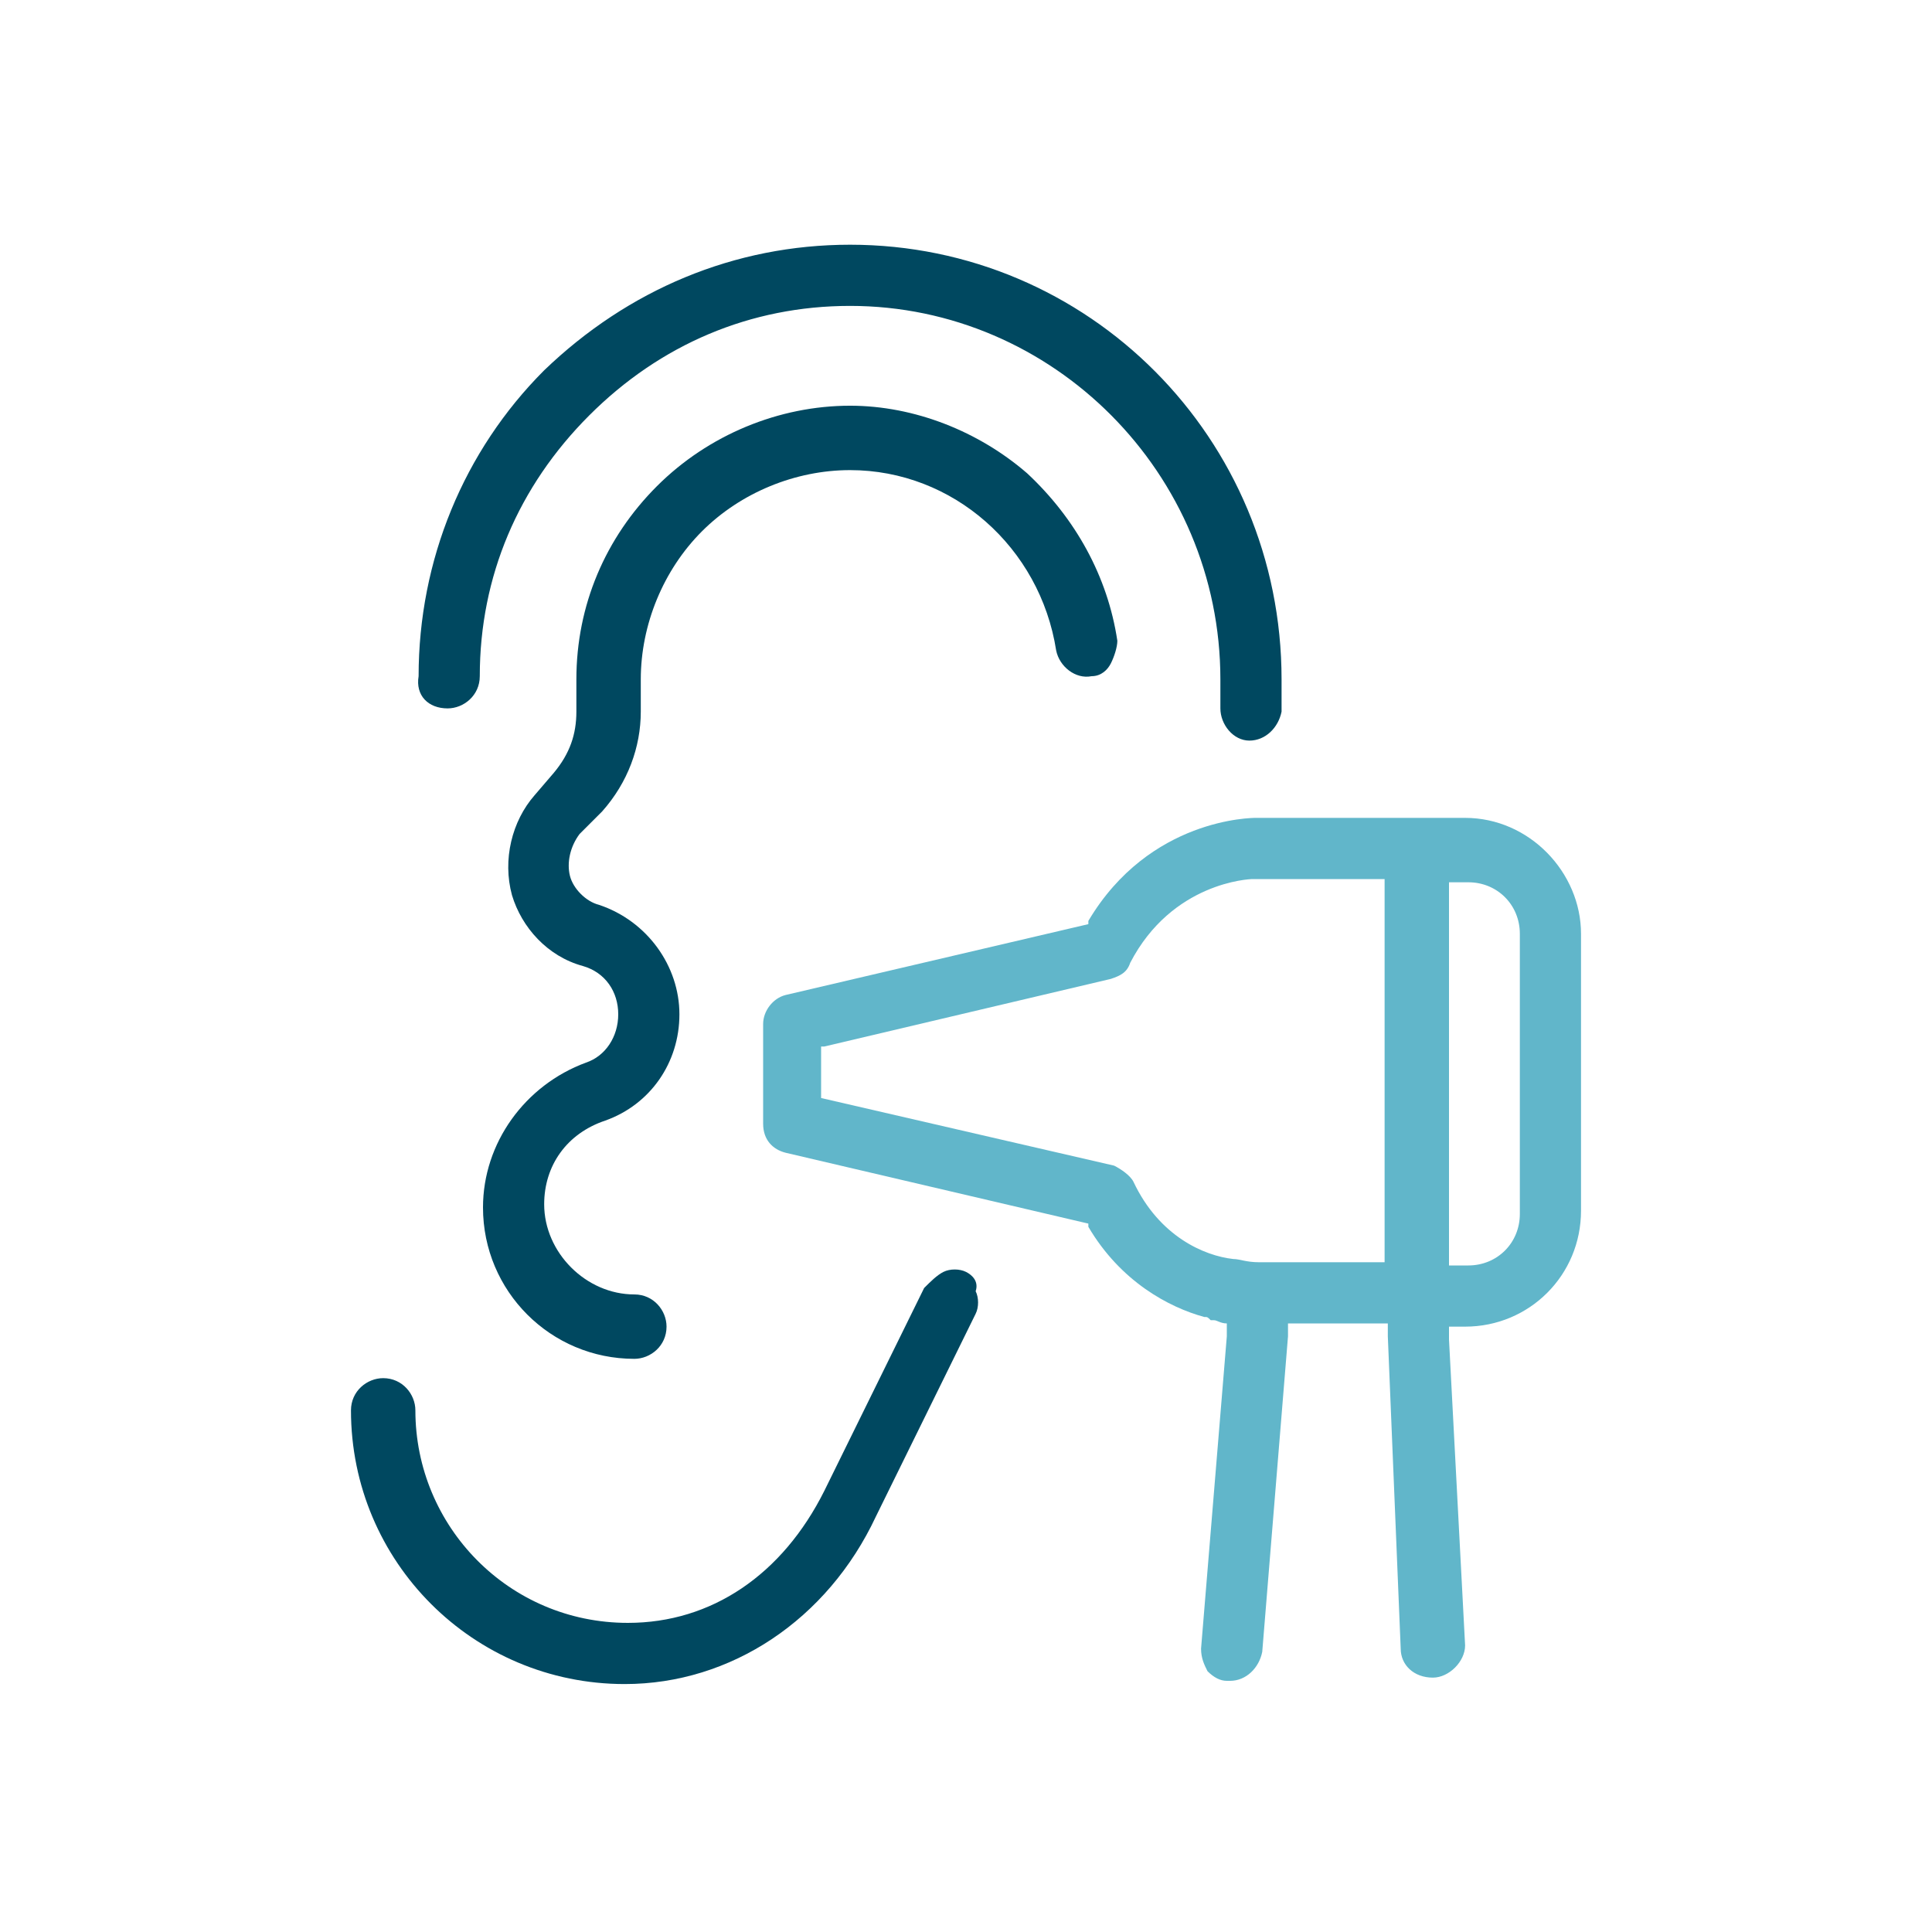 <?xml version="1.0" encoding="utf-8"?>
<!-- Generator: Adobe Illustrator 26.0.3, SVG Export Plug-In . SVG Version: 6.00 Build 0)  -->
<!DOCTYPE svg PUBLIC "-//W3C//DTD SVG 1.1//EN" "http://www.w3.org/Graphics/SVG/1.1/DTD/svg11.dtd">
<svg version="1.1" id="Otorhinolaryngology" xmlns:x="http://ns.adobe.com/Extensibility/1.0/" xmlns:i="http://ns.adobe.com/AdobeIllustrator/10.0/" xmlns:graph="http://ns.adobe.com/Graphs/1.0/"
	 xmlns="http://www.w3.org/2000/svg" xmlns:xlink="http://www.w3.org/1999/xlink" x="0px" y="0px" viewBox="0 0 60 60"
	 style="enable-background:new 0 0 60 60;" xml:space="preserve">
<style type="text/css">
	.st0{fill:#004860;}
	.st1{fill:#61B6CA;}
</style>
<g>
	<path class="st0" d="M18.7,25.2c0.8-0.9,1.2-2,1.2-3.1v-1c0-1.7,0.7-3.4,1.9-4.6c1.2-1.2,2.9-1.9,4.6-1.9c3.2,0,5.9,2.4,6.4,5.6
		c0.1,0.5,0.6,0.9,1.1,0.8c0.3,0,0.5-0.2,0.6-0.4c0.1-0.2,0.2-0.5,0.2-0.7c-0.3-2-1.3-3.8-2.8-5.2c-1.5-1.3-3.5-2.1-5.5-2.1
		c-2.2,0-4.4,0.9-6,2.5c-1.6,1.6-2.5,3.7-2.5,6v1c0,0.7-0.2,1.3-0.7,1.9l-0.6,0.7c-0.7,0.8-1,2-0.7,3.1c0.3,1,1.1,1.9,2.2,2.2
		c0.7,0.2,1.1,0.8,1.1,1.5c0,0.7-0.4,1.3-1,1.5c-1.9,0.7-3.2,2.5-3.2,4.5c0,2.6,2.1,4.7,4.7,4.7c0.5,0,1-0.4,1-1c0-0.5-0.4-1-1-1
		c-1.5,0-2.8-1.3-2.8-2.8c0-1.2,0.7-2.2,1.9-2.6c1.4-0.5,2.3-1.8,2.3-3.3c0-1.5-1-2.9-2.5-3.4c-0.4-0.1-0.8-0.5-0.9-0.9
		c-0.1-0.4,0-0.9,0.3-1.3L18.7,25.2z"/>
	<path class="st0" d="M30,39.5c-0.2-0.1-0.5-0.1-0.7,0c-0.2,0.1-0.4,0.3-0.6,0.5l-3.1,6.3c-1.3,2.6-3.5,4.1-6.1,4.1
		c-3.7,0-6.6-3-6.6-6.6c0-0.5-0.4-1-1-1c-0.5,0-1,0.4-1,1c0,4.7,3.8,8.5,8.5,8.5c3.3,0,6.3-2,7.8-5.2l3.1-6.3c0.1-0.2,0.1-0.5,0-0.7
		C30.4,39.8,30.2,39.6,30,39.5z"/>
	<path class="st0" d="M13.9,22c0.5,0,1-0.4,1-1c0-3.1,1.2-5.9,3.4-8.1c2.2-2.2,5-3.4,8.1-3.4c6.3,0,11.5,5.2,11.5,11.6
		c0,0.3,0,0.6,0,0.9c0,0.5,0.4,1,0.9,1h0c0.5,0,0.9-0.4,1-0.9c0-0.3,0-0.7,0-1c0-7.5-6-13.5-13.4-13.5c-3.6,0-6.9,1.4-9.5,3.9
		c-2.5,2.5-3.9,5.9-3.9,9.5C12.9,21.6,13.3,22,13.9,22z"/>
	<path class="st1" d="M45.5,25.4L45.5,25.4h-0.8h-1.5h-1.6H39c-0.1,0-3.3,0-5.2,3.2l0,0.1l-9.4,2.2c-0.4,0.1-0.7,0.5-0.7,0.9v3.1
		c0,0.5,0.3,0.8,0.7,0.9l9.4,2.2l0,0.1c1,1.7,2.5,2.5,3.6,2.8c0,0,0,0,0,0c0.1,0,0.1,0,0.2,0.1c0,0,0,0,0.1,0l0,0
		c0.1,0,0.2,0.1,0.4,0.1l0,0l0,0.2l0,0.2l-0.8,9.7c0,0.3,0.1,0.5,0.2,0.7c0.2,0.2,0.4,0.3,0.6,0.3c0,0,0.1,0,0.1,0
		c0.5,0,0.9-0.4,1-0.9l0.8-9.8l0-0.2l0-0.2h0.3h2.8v0.2l0,0.2l0.4,9.7c0,0.5,0.4,0.9,1,0.9v0.2l0-0.2c0.5,0,1-0.5,1-1L45,41.6v-0.2
		l0-0.2h0.3h0h0.2c2,0,3.6-1.6,3.6-3.6V29C49.1,27.1,47.5,25.4,45.5,25.4z M35.2,36.7c-0.1-0.2-0.4-0.4-0.6-0.5l-9.1-2.1v-1.6l0.1,0
		l8.9-2.1c0.3-0.1,0.5-0.2,0.6-0.5c1.3-2.5,3.7-2.6,3.8-2.6h2.6h1.1H43v0.2v11.6v0.1c0,0,0,0,0,0h-3.1h-0.8c-0.4,0-0.6-0.1-0.8-0.1
		c0,0,0,0,0,0C37.4,39,36,38.4,35.2,36.7z M47.2,37.7c0,0.9-0.7,1.6-1.6,1.6h-0.2H45v-0.2V27.6v-0.2h0.3h0.2h0.1
		c0.9,0,1.6,0.7,1.6,1.6V37.7z"/>
</g>
</svg>
